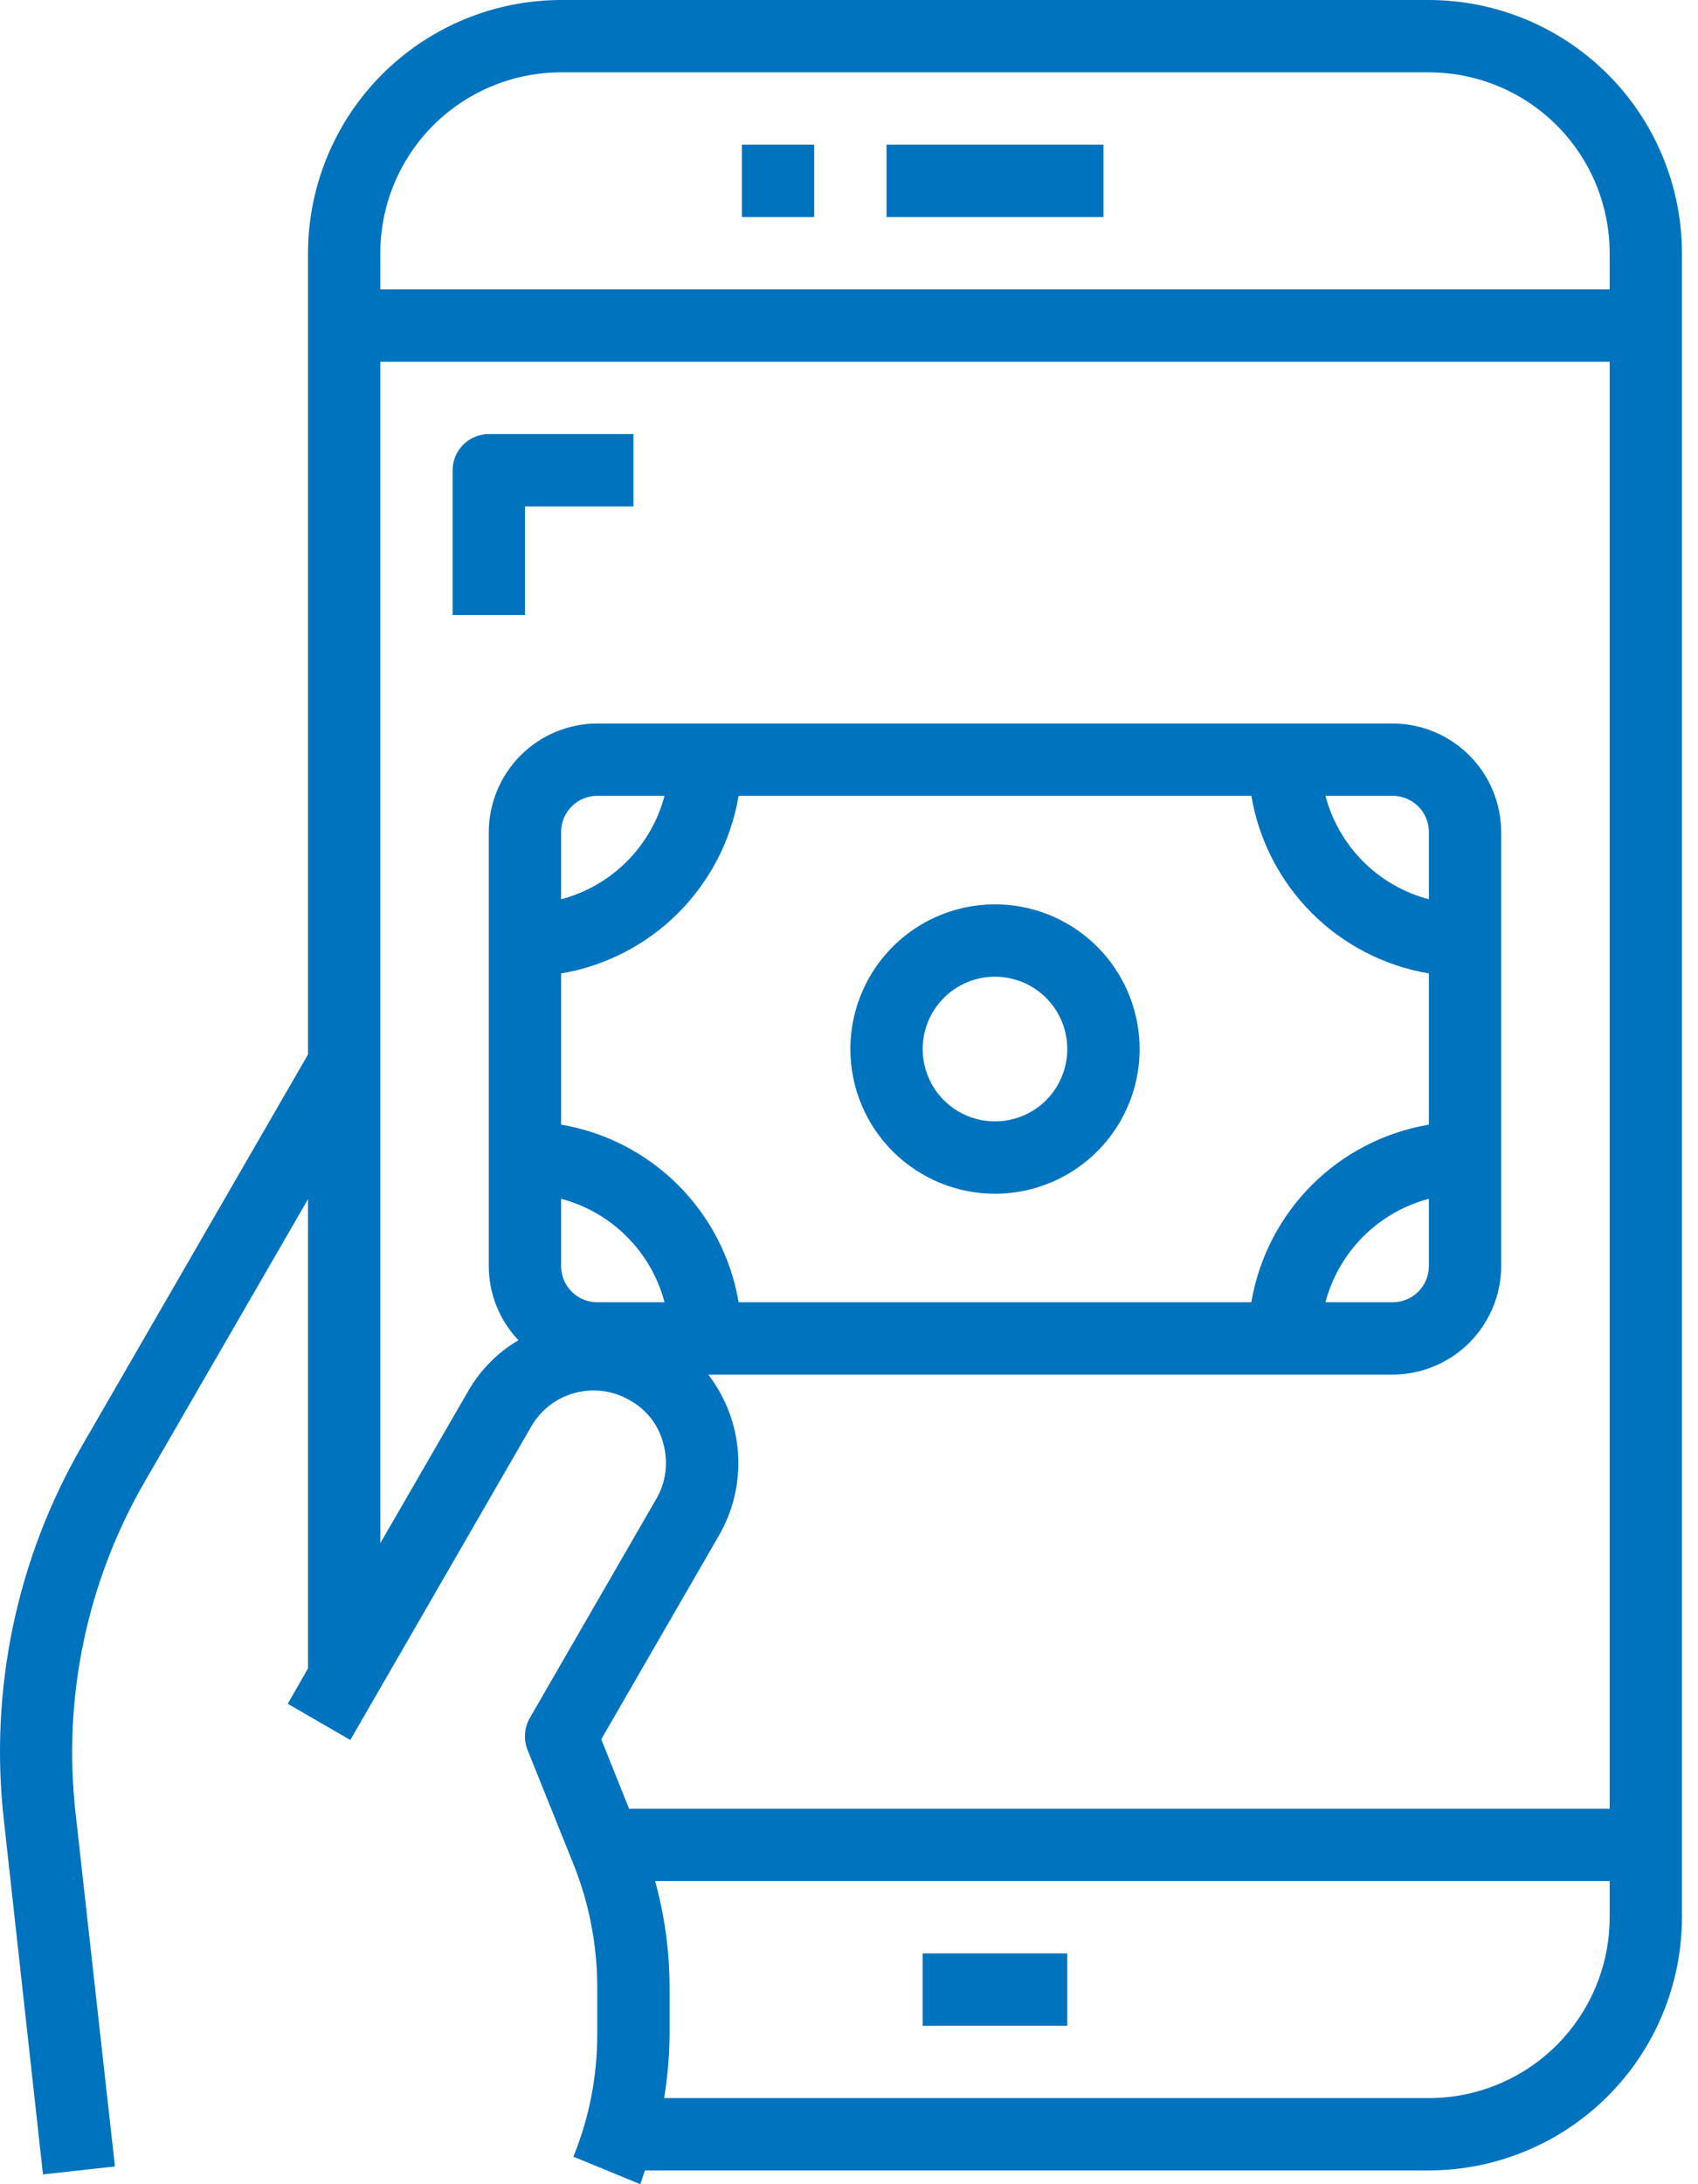 <svg width="42" height="54" viewBox="0 0 42 54" fill="none" xmlns="http://www.w3.org/2000/svg">
<path d="M24.611 29.513C25.319 29.513 26.01 29.303 26.598 28.91C27.187 28.517 27.645 27.958 27.916 27.305C28.187 26.651 28.258 25.932 28.119 25.238C27.982 24.544 27.641 23.907 27.14 23.406C26.64 22.906 26.003 22.565 25.309 22.427C24.615 22.289 23.896 22.36 23.242 22.631C22.588 22.901 22.03 23.36 21.637 23.948C21.243 24.537 21.034 25.228 21.034 25.936C21.034 26.884 21.41 27.794 22.081 28.465C22.752 29.136 23.662 29.513 24.611 29.513ZM24.611 24.147C24.965 24.147 25.311 24.252 25.605 24.448C25.899 24.645 26.128 24.924 26.264 25.251C26.399 25.578 26.434 25.938 26.365 26.285C26.296 26.632 26.126 26.95 25.876 27.201C25.626 27.451 25.307 27.621 24.96 27.69C24.613 27.759 24.253 27.724 23.926 27.588C23.6 27.453 23.32 27.224 23.124 26.93C22.927 26.635 22.822 26.29 22.822 25.936C22.822 25.461 23.011 25.006 23.346 24.671C23.682 24.335 24.137 24.147 24.611 24.147Z" fill="#0073BE"/>
<path d="M35.343 0H13.879C12.219 0.002 10.628 0.662 9.454 1.836C8.281 3.009 7.62 4.601 7.619 6.26V26.07L2.038 35.729C0.41 38.534 -0.27 41.789 0.097 45.012L1.063 53.758L2.843 53.562L1.868 44.815C1.549 41.971 2.151 39.1 3.585 36.623L7.619 29.647V41.247L7.118 42.123L8.665 43.018L13.137 35.273C13.253 35.069 13.409 34.89 13.595 34.746C13.781 34.603 13.994 34.498 14.221 34.437C14.448 34.376 14.685 34.361 14.918 34.392C15.151 34.424 15.375 34.501 15.578 34.62C15.784 34.733 15.965 34.887 16.108 35.073C16.251 35.26 16.354 35.474 16.41 35.702C16.472 35.929 16.488 36.166 16.458 36.4C16.427 36.633 16.35 36.858 16.231 37.061L13.101 42.481C13.035 42.599 12.996 42.73 12.987 42.864C12.978 42.998 12.998 43.133 13.047 43.259L14.201 46.13C14.578 47.084 14.772 48.1 14.773 49.126V50.288C14.775 51.328 14.575 52.358 14.183 53.32L15.838 54C15.882 53.884 15.909 53.776 15.954 53.66H35.343C37.003 53.658 38.594 52.998 39.768 51.824C40.941 50.651 41.601 49.06 41.603 47.4V6.26C41.601 4.601 40.941 3.009 39.768 1.836C38.594 0.662 37.003 0.002 35.343 0ZM14.773 32.196C14.536 32.196 14.309 32.102 14.141 31.934C13.973 31.766 13.879 31.539 13.879 31.302V29.638C14.493 29.8 15.054 30.122 15.503 30.572C15.953 31.021 16.275 31.582 16.437 32.196H14.773ZM13.879 27.805V24.067C14.976 23.881 15.989 23.359 16.775 22.572C17.562 21.785 18.085 20.773 18.27 19.675H30.952C31.137 20.773 31.66 21.785 32.446 22.572C33.233 23.359 34.246 23.881 35.343 24.067V27.805C34.246 27.99 33.233 28.513 32.446 29.3C31.66 30.087 31.137 31.099 30.952 32.196H18.27C18.085 31.099 17.562 30.087 16.775 29.3C15.989 28.513 14.976 27.99 13.879 27.805ZM13.879 22.233V20.57C13.879 20.332 13.973 20.105 14.141 19.937C14.309 19.77 14.536 19.675 14.773 19.675H16.437C16.275 20.29 15.953 20.85 15.503 21.3C15.054 21.749 14.493 22.071 13.879 22.233ZM32.785 19.675H34.449C34.686 19.675 34.913 19.77 35.081 19.937C35.249 20.105 35.343 20.332 35.343 20.57V22.233C34.728 22.071 34.168 21.749 33.719 21.3C33.269 20.85 32.947 20.29 32.785 19.675ZM35.343 29.638V31.302C35.343 31.539 35.249 31.766 35.081 31.934C34.913 32.102 34.686 32.196 34.449 32.196H32.785C32.947 31.582 33.269 31.021 33.719 30.572C34.168 30.122 34.728 29.8 35.343 29.638ZM39.815 47.4C39.815 48.586 39.343 49.723 38.505 50.562C37.666 51.4 36.529 51.871 35.343 51.871H16.428C16.513 51.348 16.558 50.819 16.562 50.288V49.126C16.56 48.24 16.44 47.359 16.204 46.505H39.815V47.4ZM39.815 44.717H15.56L14.872 43L17.787 37.956C18.14 37.341 18.303 36.636 18.255 35.929C18.207 35.223 17.951 34.546 17.519 33.985H34.449C35.16 33.983 35.841 33.699 36.343 33.197C36.846 32.694 37.13 32.013 37.132 31.302V20.57C37.13 19.859 36.846 19.178 36.343 18.675C35.841 18.172 35.16 17.889 34.449 17.887H14.773C14.062 17.889 13.381 18.172 12.878 18.675C12.376 19.178 12.092 19.859 12.09 20.57V31.302C12.09 31.984 12.353 32.641 12.824 33.135C12.311 33.436 11.886 33.864 11.589 34.378L9.407 38.152V8.943H39.815V44.717ZM39.815 7.155H9.407V6.26C9.407 5.074 9.878 3.937 10.717 3.098C11.556 2.26 12.693 1.789 13.879 1.789H35.343C36.529 1.789 37.666 2.26 38.505 3.098C39.343 3.937 39.815 5.074 39.815 6.26V7.155Z" fill="#0073BE"/>
<path d="M20.139 3.577H18.351V5.366H20.139V3.577Z" fill="#0073BE"/>
<path d="M27.294 3.577H21.928V5.366H27.294V3.577Z" fill="#0073BE"/>
<path d="M26.4 48.294H22.822V50.083H26.4V48.294Z" fill="#0073BE"/>
<path d="M11.196 11.626V15.204H12.985V12.521H15.668V10.732H12.09C11.853 10.732 11.626 10.826 11.458 10.994C11.29 11.162 11.196 11.389 11.196 11.626Z" fill="#0073BE"/>
</svg>
